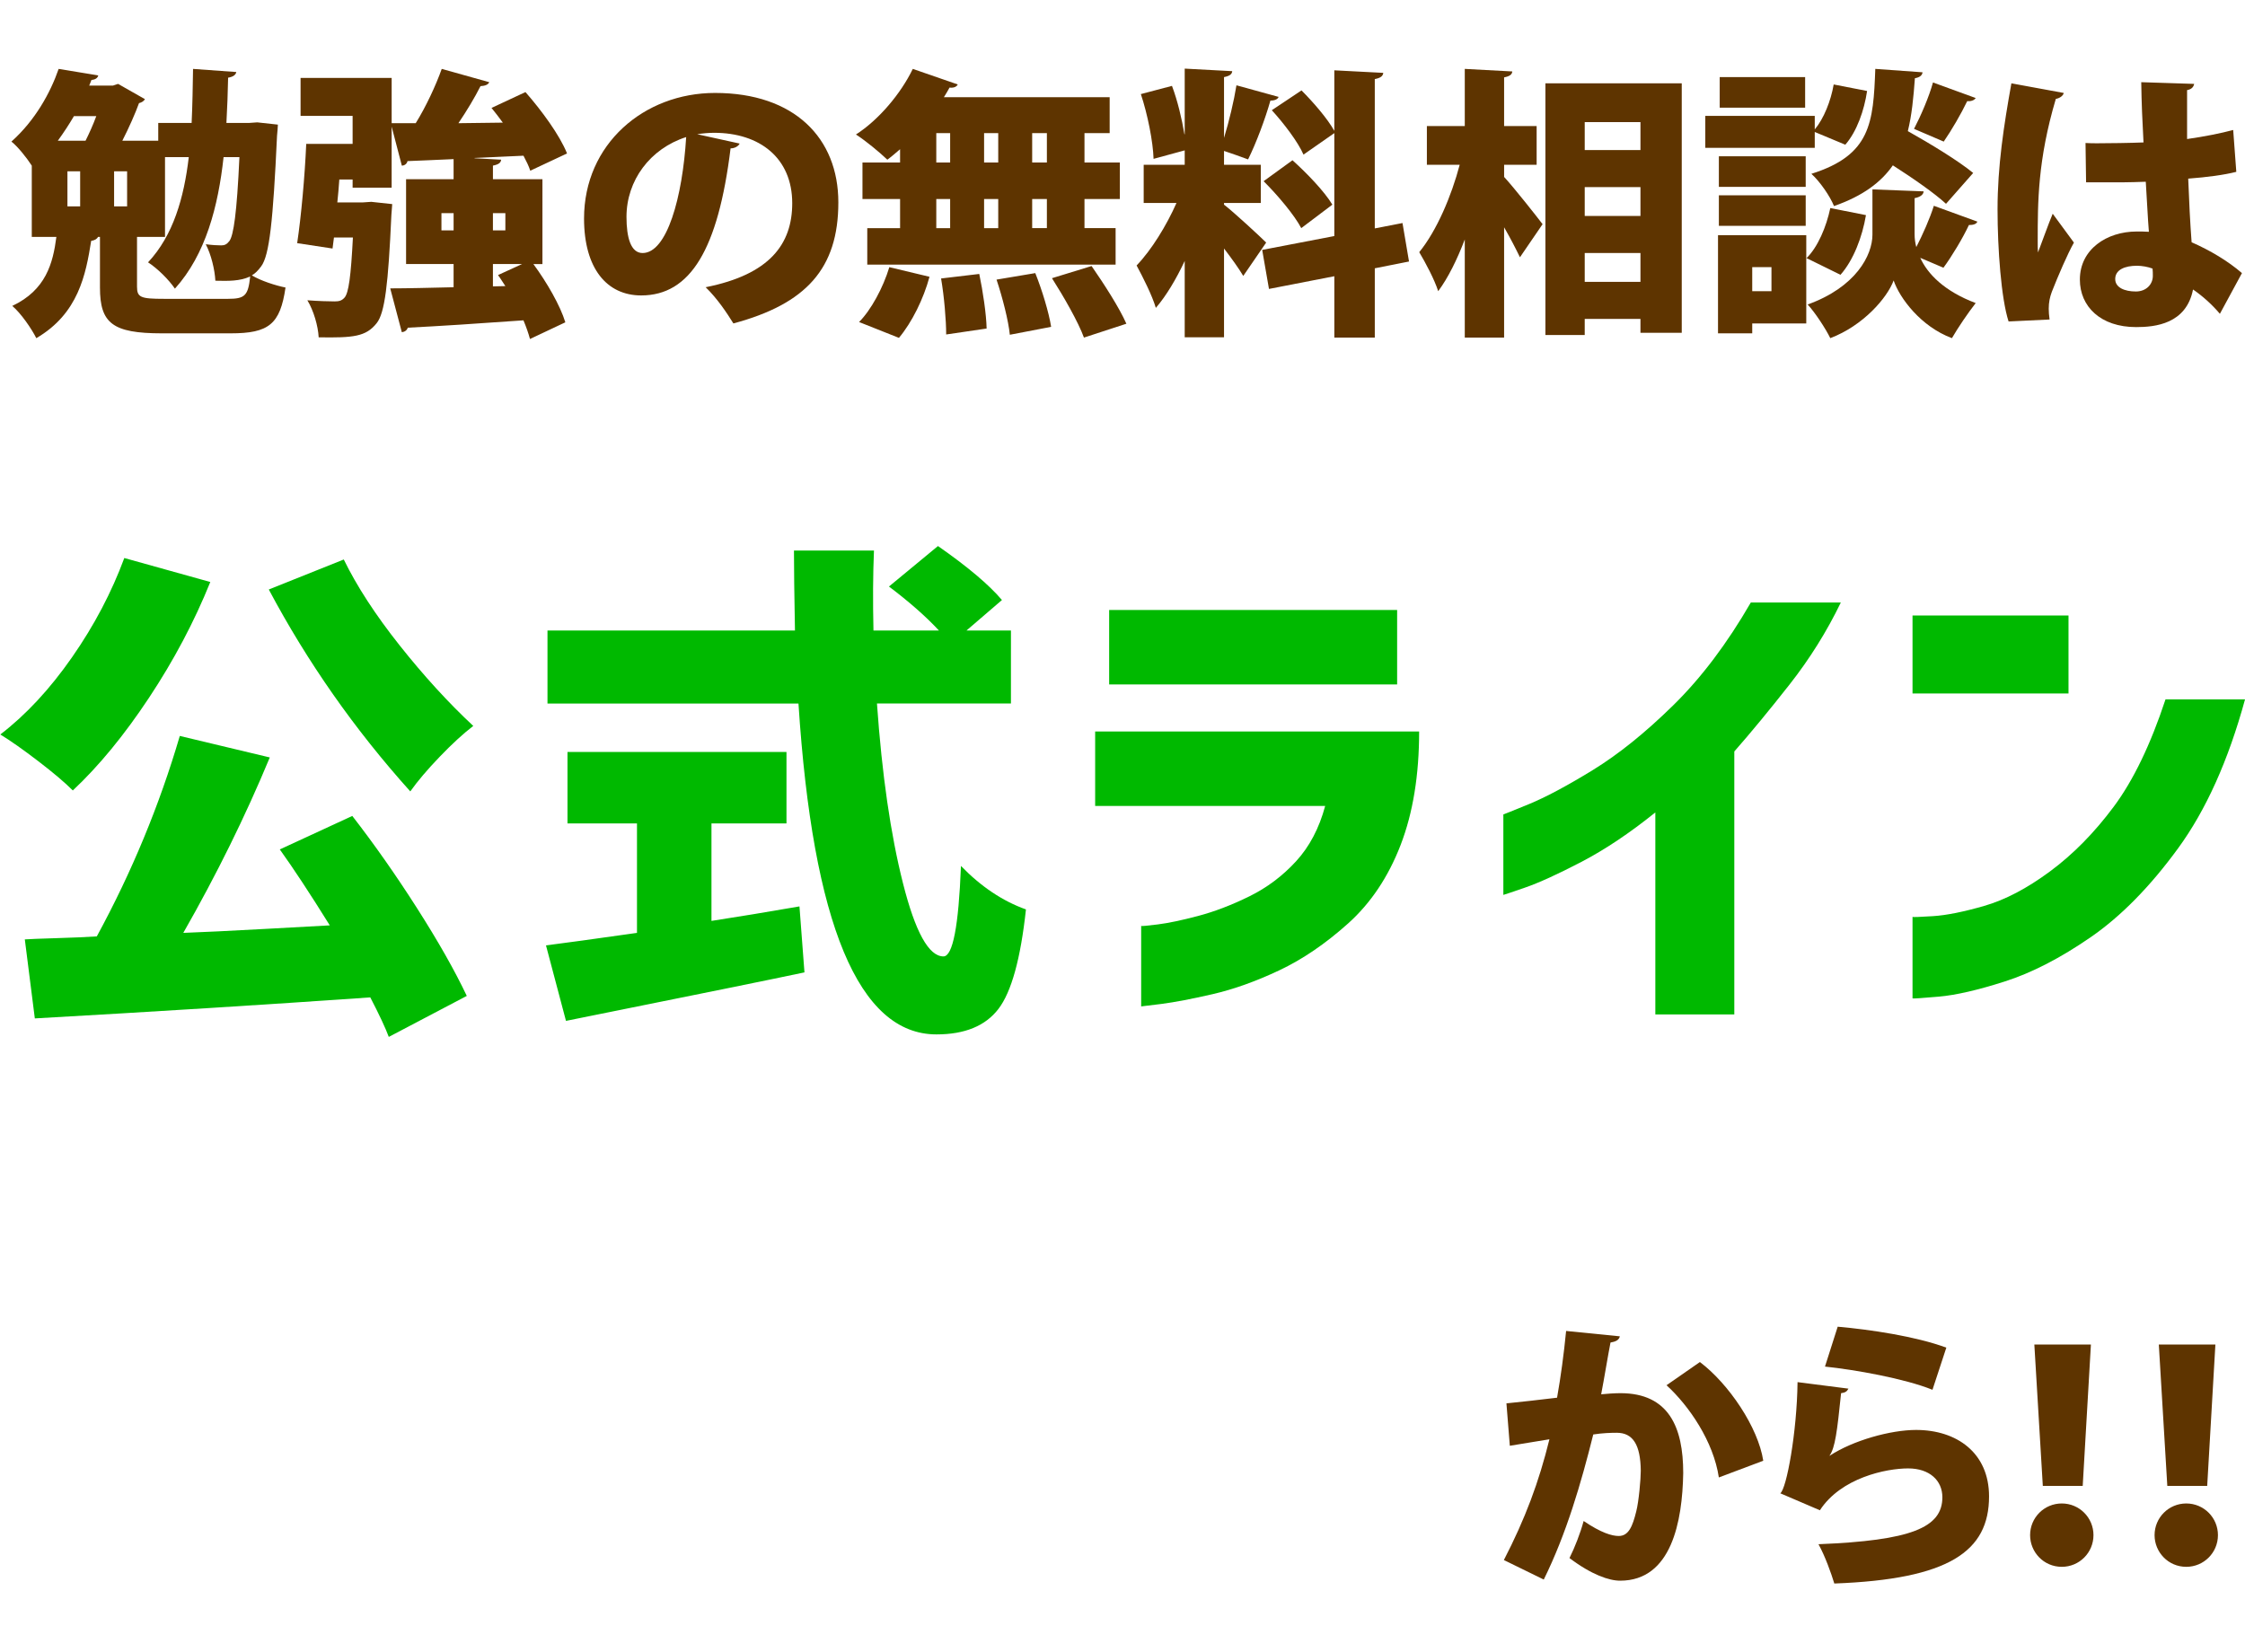 <?xml version="1.0" encoding="utf-8"?>
<!-- Generator: Adobe Illustrator 15.0.0, SVG Export Plug-In . SVG Version: 6.00 Build 0)  -->
<!DOCTYPE svg PUBLIC "-//W3C//DTD SVG 1.1//EN" "http://www.w3.org/Graphics/SVG/1.1/DTD/svg11.dtd">
<svg version="1.1" xmlns="http://www.w3.org/2000/svg" xmlns:xlink="http://www.w3.org/1999/xlink" x="0px" y="0px"
	 width="166.635px" height="122.654px" viewBox="0 0 166.635 122.654" enable-background="new 0 0 166.635 122.654"
	 xml:space="preserve">
<g id="レイヤー_1" display="none">
	<g display="inline">
		<path fill="#5E3400" d="M1.016,8.531v-3.58h4.596V2.412h3.529v2.539h2.666c-0.305-0.643-0.745-1.456-1.32-2.438h3.936
			c1.219,2.505,2.073,4.414,2.564,5.726c0.49,1.313,0.736,1.977,0.736,1.993H13.99c-0.288-0.846-0.533-1.544-0.736-2.095
			s-0.567-1.316-1.092-2.299V8.53H9.141v1.955c0.22-0.051,0.406-0.084,0.559-0.103c0.762-0.017,1.574,0.056,2.438,0.217
			c0.863,0.161,1.676,0.466,2.438,0.914c0.762,0.448,1.383,1.104,1.865,1.968s0.732,1.989,0.75,3.377
			c-0.018,1.388-0.263,2.514-0.736,3.377c-0.475,0.863-1.08,1.528-1.816,1.993c-0.736,0.465-1.502,0.783-2.297,0.952
			c-0.796,0.169-1.523,0.254-2.184,0.254v-3.886c0.829,0,1.502-0.089,2.018-0.267c0.517-0.178,0.872-0.465,1.066-0.863
			c0.195-0.396,0.293-0.918,0.293-1.562c0-0.931-0.339-1.643-1.016-2.133c-0.678-0.491-1.701-0.711-3.072-0.66
			c-0.051,0-0.102,0-0.152,0c-0.05,0-0.102,0.009-0.152,0.024v4.291c-0.051,1.389-0.326,2.412-0.826,3.072
			c-0.499,0.66-1.032,1.083-1.6,1.271c-0.566,0.186-1.087,0.262-1.561,0.229c-0.711,0-1.422-0.212-2.133-0.635
			S1.71,21.284,1.22,20.488c-0.491-0.795-0.762-1.752-0.813-2.869c-0.034-1.032,0.173-1.983,0.621-2.855
			c0.449-0.872,1.066-1.634,1.854-2.285c0.787-0.651,1.697-1.155,2.73-1.512V8.531H1.016z M5.611,18.738v-3.91
			c-0.593,0.305-1.041,0.687-1.346,1.144c-0.305,0.457-0.466,0.989-0.482,1.6c-0.018,0.39,0.063,0.703,0.24,0.939
			c0.178,0.236,0.381,0.41,0.609,0.521c0.229,0.11,0.437,0.157,0.623,0.14c0.017,0.018,0.076,0.01,0.178-0.024
			C5.535,19.111,5.594,18.976,5.611,18.738z"/>
		<path fill="#5E3400" d="M34.002,10.969H27.4v13.686h-3.732V0.889h10.334V10.969z M30.473,3.732H27.4v0.938h3.072L30.473,3.732
			L30.473,3.732z M27.4,8.125h3.072V7.16H27.4V8.125z M46.037,0.889v19.397c0,1.017-0.114,1.808-0.343,2.374
			c-0.229,0.567-0.639,1.003-1.231,1.309c-0.559,0.287-1.235,0.474-2.031,0.559s-1.913,0.127-3.352,0.127
			c-0.136-1.151-0.533-2.378-1.193-3.682h-4.875v1.422h-3.479v-9.953h10.334v8.455h1.676c0.457,0,0.686-0.22,0.686-0.66v-9.242
			H35.45V0.889H46.037z M36.313,17.9v-2.387h-3.301V17.9H36.313z M42.229,3.707H39.03v0.965h3.199V3.707z M39.029,8.177h3.199V7.16
			h-3.199V8.177z"/>
		<path fill="#5E3400" d="M52.49,3.275h3.809c0,0.034-0.017,0.411-0.051,1.13c-0.034,0.72-0.067,1.638-0.102,2.755
			s-0.063,2.29-0.089,3.518c-0.025,1.228-0.047,2.356-0.063,3.39c0,1.337,0.063,2.421,0.19,3.25c0.127,0.83,0.402,1.27,0.825,1.32
			c0.474-0.018,1.012-0.199,1.612-0.547c0.601-0.347,1.13-0.693,1.587-1.041c0.457-0.347,0.702-0.528,0.736-0.546v4.216
			c-0.017,0-0.199,0.147-0.546,0.443s-0.838,0.602-1.473,0.914c-0.635,0.313-1.384,0.521-2.247,0.622
			c-1.473,0.118-2.568-0.47-3.288-1.765c-0.72-1.295-1.079-3.271-1.079-5.93c0-1.083,0.004-2.289,0.013-3.617
			c0.009-1.329,0.025-2.606,0.051-3.834c0.025-1.228,0.051-2.238,0.076-3.034C52.478,3.724,52.49,3.31,52.49,3.275z M62.723,3.275
			h3.936c0.017,0,0.194,0.682,0.533,2.044c0.339,1.363,0.664,3.445,0.978,6.246c0.313,2.802,0.444,6.359,0.394,10.677H64.83
			c0-0.034,0.004-0.486,0.013-1.358c0.009-0.871-0.009-2.019-0.051-3.439s-0.14-2.979-0.292-4.672s-0.368-3.364-0.647-5.016
			C63.574,6.106,63.196,4.613,62.723,3.275z"/>
		<path fill="#5E3400" d="M84.104,0h3.961c1.422,2.031,3.09,3.806,5.002,5.319c1.914,1.515,3.92,2.67,6.019,3.466
			c-0.829,0.847-1.659,1.98-2.487,3.402c-1.271-0.677-2.506-1.438-3.707-2.285v1.701h-13V9.775c-1.083,0.779-2.37,1.574-3.859,2.387
			c-0.593-1.1-1.38-2.124-2.361-3.072c2.133-1.016,4.16-2.378,6.081-4.088C81.672,3.292,83.124,1.625,84.104,0z M77.986,24.705
			V13.813h16.96v10.893h-3.909v-0.914h-9.318v0.914L77.986,24.705L77.986,24.705z M91.037,17.113h-9.318v3.377h9.318V17.113z
			 M81.795,8.303h8.988c-1.913-1.54-3.429-3.081-4.546-4.621C85.104,5.273,83.623,6.813,81.795,8.303z"/>
		<path fill="#5E3400" d="M106.858,23.613v-6.881c-0.711,0.948-1.361,1.814-1.955,2.603c-0.592,0.788-1.063,1.409-1.408,1.866
			s-0.521,0.694-0.521,0.711v-5.865c0.034-0.033,0.416-0.494,1.144-1.384c0.728-0.889,1.642-1.976,2.741-3.263V10.13h-3.885V6.246
			h3.885V2.133h3.759v6.322c0.508-0.643,1.116-1.172,1.827-1.587c0.712-0.415,1.447-0.673,2.209-0.773
			c1.236-0.084,2.277,0.131,3.123,0.646c0.848,0.517,1.486,1.219,1.918,2.107c0.432,0.888,0.728,1.837,0.889,2.844
			s0.241,1.951,0.241,2.831c-0.017,1.558-0.33,2.971-0.939,4.24c-0.608,1.269-1.545,2.284-2.806,3.047
			c-1.262,0.762-2.771,1.143-4.532,1.143v-4.012c1.065,0.051,1.942-0.131,2.628-0.546s1.159-0.969,1.422-1.663
			c0.264-0.694,0.395-1.464,0.395-2.312c0-0.896-0.08-1.691-0.241-2.387c-0.161-0.694-0.429-1.206-0.8-1.536
			c-0.372-0.33-0.965-0.419-1.777-0.267c-0.49,0.151-1.083,0.491-1.777,1.016c-0.693,0.525-1.285,1.219-1.776,2.082v10.283
			L106.858,23.613L106.858,23.613z"/>
		<path fill="#5E3400" d="M128.242,10.41h-2.234V6.525h2.285c0.017-1.337,0.042-2.547,0.076-3.631h3.707
			c-0.034,1.083-0.067,2.294-0.103,3.631h5.435c-0.034-1.32-0.067-2.53-0.103-3.631h3.707c0.034,1.05,0.061,2.26,0.076,3.631h2.209
			v3.885h-2.158c0,0.152,0,0.296,0,0.432c0,0.203,0,0.444,0,0.725s0,0.529,0,0.749c-0.051,1.456-0.283,2.603-0.697,3.439
			c-0.416,0.837-0.948,1.396-1.601,1.677c-0.651,0.279-1.604,0.377-2.856,0.292c-0.728-0.018-1.582-0.187-2.563-0.509v-3.25
			c0.626,0.137,1.144,0.229,1.55,0.279c0.405,0.05,0.735,0.076,0.989,0.076c0.306,0.017,0.571-0.013,0.8-0.089
			c0.229-0.076,0.406-0.271,0.533-0.584c0.127-0.313,0.199-0.809,0.216-1.485v-1.244c0-0.169,0-0.338,0-0.508h-5.586
			c-0.017,0.103-0.024,0.453-0.024,1.054c0,0.602-0.01,1.291-0.025,2.069c-0.018,0.779-0.009,1.507,0.025,2.184
			c0.033,0.881,0.174,1.579,0.418,2.096c0.246,0.517,0.613,0.906,1.104,1.168c0.491,0.263,1.21,0.411,2.158,0.443
			c1.083,0.068,2.095,0.068,3.034,0c0.939-0.066,2.002-0.193,3.187-0.381v3.937c-1.101,0.118-2.116,0.189-3.047,0.216
			s-1.989,0.013-3.174-0.038c-1.22-0.051-2.383-0.254-3.491-0.609c-1.107-0.354-1.997-1.062-2.666-2.119
			c-0.669-1.059-1.045-2.501-1.13-4.329c-0.051-0.711-0.067-1.494-0.051-2.35C128.259,12.895,128.259,11.781,128.242,10.41z"/>
		<path fill="#5E3400" d="M149.625,2.895h3.504c-0.151,1.185-0.278,2.256-0.381,3.212c-0.103,0.957-0.19,1.989-0.267,3.098
			c-0.076,1.109-0.114,2.188-0.114,3.237c0,1.236,0.047,2.463,0.14,3.682c0.094,1.22,0.203,2.336,0.33,3.353
			c0.127,1.016,0.283,2.149,0.471,3.401h-3.605c-0.288-2.064-0.495-3.876-0.622-5.434c-0.127-1.557-0.19-3.182-0.19-4.875
			c0-1.574,0.061-3.093,0.178-4.558S149.371,4.841,149.625,2.895z M153.94,5.967h5.332V2.641l3.453,0.024v3.301h2.793v3.91h-2.793
			v4.088c0.729,0.255,1.711,0.687,2.945,1.296v3.909c-0.626-0.423-1.154-0.766-1.587-1.027c-0.433-0.263-0.885-0.479-1.358-0.647
			v1.574c0,1.202-0.203,2.107-0.608,2.717c-0.406,0.61-0.938,1.024-1.601,1.244c-0.66,0.22-1.304,0.33-1.93,0.33
			c-0.813,0.034-1.591-0.089-2.336-0.368s-1.357-0.771-1.841-1.473s-0.724-1.681-0.724-2.934c0.017-1.658,0.494-2.948,1.435-3.872
			c0.938-0.922,2.323-1.323,4.151-1.206V9.877h-5.332V5.967L153.94,5.967z M158.588,19.881c0.254-0.017,0.433-0.123,0.533-0.316
			c0.103-0.194,0.151-0.47,0.151-0.825v-1.955c-0.795-0.135-1.404-0.042-1.828,0.279c-0.422,0.322-0.659,0.771-0.711,1.346
			c-0.033,0.56,0.119,0.957,0.457,1.193C157.53,19.839,157.995,19.932,158.588,19.881z"/>
	</g>
	<g display="inline">
		<path fill="#00B900" d="M9.227,41.427l6.383,1.78c-1.188,2.944-2.704,5.809-4.547,8.591c-1.843,2.783-3.729,5.078-5.658,6.885
			c-0.594-0.595-1.447-1.317-2.561-2.171c-1.114-0.854-2.055-1.516-2.82-1.985c1.904-1.459,3.679-3.371,5.324-5.733
			S8.285,43.974,9.227,41.427z M20.768,63.061l5.381-2.486c1.633,2.104,3.233,4.385,4.805,6.847
			c1.571,2.462,2.803,4.634,3.693,6.514l-5.789,3.043c-0.248-0.668-0.705-1.646-1.373-2.933c-7.793,0.544-16.094,1.063-24.9,1.56
			L1.842,69.74c0.32-0.024,1.106-0.056,2.355-0.093c1.249-0.037,2.246-0.08,2.988-0.13c2.598-4.774,4.65-9.735,6.16-14.881
			l6.68,1.596c-1.807,4.354-3.947,8.696-6.42,13.024c1.359-0.049,3.4-0.147,6.123-0.297c2.721-0.147,4.305-0.234,4.75-0.26
			C23.018,66.351,21.781,64.471,20.768,63.061z M19.951,43.764l5.566-2.228c0.965,1.979,2.343,4.102,4.137,6.364
			c1.794,2.263,3.619,4.262,5.475,5.993c-0.742,0.568-1.572,1.33-2.486,2.282c-0.916,0.952-1.646,1.813-2.189,2.578
			C26.32,54.154,22.82,49.157,19.951,43.764z"/>
		<path fill="#00B900" d="M52.809,61.131v7.236c1.93-0.297,4.106-0.655,6.531-1.076l0.371,4.898
			c-2.078,0.445-7.979,1.645-17.701,3.6l-1.484-5.604c1.36-0.173,3.611-0.482,6.754-0.929V61.13h-5.158v-5.307h16.254v5.307
			L52.809,61.131L52.809,61.131z M75.037,52.225h-9.945c0.371,5.27,1.014,9.717,1.93,13.341c0.915,3.625,1.917,5.437,3.006,5.437
			c0.692,0,1.125-2.238,1.299-6.717c1.484,1.534,3.092,2.61,4.824,3.229c-0.396,3.662-1.076,6.123-2.041,7.385
			c-0.965,1.262-2.499,1.893-4.602,1.893c-5.765,0-9.179-8.188-10.242-24.565H40.637v-5.418h18.369
			c-0.05-2.622-0.074-4.603-0.074-5.938h5.938c-0.074,1.757-0.087,3.736-0.037,5.938h4.861c-0.965-1.039-2.202-2.127-3.711-3.267
			l3.637-3.006c2.201,1.534,3.785,2.87,4.75,4.008l-2.635,2.265h3.303L75.037,52.225L75.037,52.225z"/>
		<path fill="#00B900" d="M81.288,59.832v-5.528h24.047c0,3.24-0.458,6.049-1.373,8.424c-0.916,2.375-2.215,4.316-3.896,5.826
			c-1.683,1.509-3.39,2.672-5.121,3.487c-1.731,0.816-3.377,1.404-4.936,1.764c-1.559,0.357-2.82,0.6-3.785,0.724
			c-0.965,0.123-1.473,0.186-1.521,0.186v-5.975c0.024,0.025,0.433-0.012,1.226-0.111c0.79-0.099,1.793-0.309,3.006-0.631
			c1.211-0.32,2.474-0.804,3.784-1.447c1.312-0.643,2.468-1.509,3.47-2.598c1.002-1.088,1.727-2.461,2.172-4.119L81.288,59.832
			L81.288,59.832z M82.327,50.814v-5.529h21.375v5.529H82.327z"/>
		<path fill="#00B900" d="M136.635,44.729c-1.038,2.151-2.308,4.181-3.804,6.086c-1.497,1.905-2.864,3.563-4.102,4.973v19.521
			h-5.862V60.314c-1.905,1.534-3.736,2.759-5.492,3.674c-1.757,0.916-3.153,1.553-4.192,1.911s-1.572,0.538-1.597,0.538v-5.976
			c0.024,0,0.655-0.253,1.894-0.761c1.235-0.507,2.813-1.348,4.73-2.522c1.917-1.176,3.915-2.783,5.993-4.824
			s3.995-4.583,5.752-7.626L136.635,44.729L136.635,44.729z"/>
		<path fill="#00B900" d="M141.957,51.482v-5.789h11.578v5.789H141.957z M166.635,51.928c-1.237,4.526-2.895,8.214-4.973,11.059
			s-4.237,5.041-6.476,6.587c-2.24,1.546-4.36,2.641-6.365,3.284c-2.004,0.643-3.643,1.021-4.916,1.132
			c-1.274,0.111-1.924,0.154-1.948,0.13v-6.05c0.024,0.025,0.53,0.006,1.521-0.056c0.989-0.063,2.258-0.315,3.805-0.762
			c1.546-0.444,3.173-1.299,4.88-2.561s3.284-2.863,4.731-4.806c1.446-1.942,2.728-4.596,3.84-7.96h5.901V51.928z"/>
	</g>
	<g display="inline">
		<path fill="#5E3400" d="M0.432,104.881c1.117-0.102,2.107-0.186,2.971-0.254c0.017-1.202,0.025-2.547,0.025-4.037h3.885
			c0.017,1.474,0,2.76-0.051,3.859c0.169,0,0.359,0,0.57,0c0.212,0,0.457,0,0.736,0c0.279,0,0.487,0,0.623,0
			c1.27,0,2.246,0.415,2.932,1.244c0.686,0.83,1.097,2.133,1.232,3.91c0.118,1.287,0.164,2.606,0.139,3.961
			c-0.025,1.354-0.164,2.61-0.418,3.771c-0.254,1.16-0.682,2.096-1.283,2.807s-1.426,1.083-2.475,1.116
			c-0.897-0.017-1.613-0.079-2.146-0.189c-0.533-0.11-0.799-0.174-0.799-0.19v-4.063c1.016,0.322,1.794,0.474,2.336,0.457
			c0.439-0.051,0.74-0.47,0.9-1.257c0.161-0.787,0.242-1.739,0.242-2.856s-0.034-2.217-0.102-3.301c0-0.644-0.119-1.054-0.355-1.231
			c-0.237-0.178-0.66-0.282-1.27-0.316c-0.203,0-0.377,0.009-0.521,0.024c-0.144,0.018-0.334,0.025-0.57,0.025
			c-0.221,2.336-0.576,4.52-1.066,6.551c-0.491,2.031-1.117,4.08-1.879,6.146H0c0.965-2.149,1.684-4.155,2.158-6.019
			c0.474-1.861,0.829-4.003,1.066-6.424c-0.83,0.068-1.494,0.131-1.994,0.19c-0.499,0.06-0.766,0.089-0.799,0.089L0.432,104.881
			L0.432,104.881z M12.619,102.927V99.27h1.752v3.656H12.619z M12.898,103.789h3.809c0.762,1.896,1.388,4.503,1.879,7.82h-3.732
			C14.515,108.495,13.863,105.888,12.898,103.789z M15.361,102.927V99.27h1.752v3.656H15.361z"/>
		<path fill="#5E3400" d="M23.94,106.531v-3.58h4.596v-2.539h3.529v2.539h2.666c-0.305-0.643-0.745-1.456-1.32-2.438h3.936
			c1.219,2.505,2.073,4.414,2.564,5.726c0.491,1.312,0.736,1.977,0.736,1.993h-3.732c-0.288-0.846-0.533-1.544-0.736-2.095
			c-0.203-0.551-0.567-1.316-1.092-2.299v2.691h-3.021v1.955c0.22-0.051,0.406-0.084,0.559-0.103
			c0.762-0.017,1.574,0.056,2.438,0.217c0.863,0.161,1.676,0.466,2.438,0.914c0.762,0.448,1.384,1.104,1.866,1.968
			c0.482,0.864,0.732,1.989,0.749,3.377c-0.017,1.388-0.263,2.514-0.736,3.377c-0.473,0.863-1.079,1.528-1.815,1.993
			s-1.502,0.783-2.298,0.952s-1.523,0.254-2.184,0.254v-3.886c0.829,0,1.502-0.089,2.019-0.267s0.872-0.465,1.066-0.863
			c0.194-0.396,0.292-0.918,0.292-1.562c0-0.931-0.339-1.643-1.016-2.133c-0.677-0.491-1.701-0.711-3.072-0.66
			c-0.051,0-0.102,0-0.152,0c-0.05,0-0.102,0.009-0.152,0.024v4.291c-0.051,1.389-0.326,2.412-0.825,3.072s-1.032,1.083-1.6,1.271
			c-0.567,0.186-1.088,0.262-1.562,0.229c-0.711,0-1.422-0.212-2.133-0.635c-0.711-0.423-1.312-1.032-1.803-1.828
			c-0.491-0.795-0.762-1.752-0.813-2.869c-0.034-1.032,0.174-1.983,0.622-2.855c0.448-0.872,1.066-1.634,1.854-2.285
			c0.787-0.651,1.697-1.155,2.729-1.512v-2.438H23.94V106.531z M28.536,116.738v-3.91c-0.593,0.305-1.041,0.687-1.346,1.144
			s-0.466,0.989-0.482,1.6c-0.017,0.39,0.063,0.703,0.241,0.939c0.178,0.236,0.381,0.41,0.609,0.521
			c0.229,0.11,0.436,0.157,0.622,0.14c0.017,0.018,0.076,0.01,0.178-0.024C28.46,117.111,28.52,116.976,28.536,116.738z"/>
		<path fill="#5E3400" d="M50.979,103.688l3.301,1.396c-0.829,1.337-1.608,2.446-2.336,3.326v14.244h-3.656v-10.207
			c-0.711,0.694-1.362,1.253-1.955,1.676c-0.136-0.439-0.39-1.092-0.762-1.955c-0.372-0.862-0.694-1.522-0.965-1.979
			c1.185-0.813,2.361-1.803,3.529-2.972C49.303,106.049,50.252,104.873,50.979,103.688z M50.167,98l3.605,1.447
			c-0.931,1.253-2.04,2.488-3.326,3.707c-1.286,1.219-2.556,2.226-3.809,3.021c-0.491-1.116-1.108-2.191-1.854-3.225
			c1.016-0.609,2.031-1.379,3.047-2.311C48.847,99.71,49.625,98.83,50.167,98z M69.312,112.879v3.175h-3.377v2.995
			c0,0.863-0.098,1.527-0.292,1.993s-0.563,0.816-1.104,1.055c-0.762,0.354-2.133,0.532-4.113,0.532
			c-0.152-0.914-0.508-1.972-1.066-3.174l-2.006,1.422c-0.559-0.965-1.523-2.148-2.895-3.555l1.904-1.27h-3.326v-3.175h9.064v-1.041
			h-8.354v-3.071h14.98v3.071h-2.793v1.041L69.312,112.879L69.312,112.879z M68.118,98.686v9.317H54.89v-9.317H68.118z
			 M62.101,118.947v-2.895h-4.494c1.219,1.201,2.073,2.149,2.564,2.844l-0.584,0.406c0.542,0.017,1.228,0.024,2.057,0.024
			C61.948,119.312,62.101,119.185,62.101,118.947z M64.284,102.113V101.3H58.52v0.813H64.284z M64.284,105.389v-0.838H58.52v0.838
			H64.284z"/>
		<path fill="#5E3400" d="M90.638,101.453v3.885c-1.676,0.169-3.127,0.614-4.354,1.333c-1.229,0.721-2.251,1.55-3.072,2.488
			c-0.821,0.939-1.35,1.841-1.587,2.704c-0.305,1.151-0.279,2.069,0.076,2.755c0.355,0.687,0.851,1.186,1.485,1.498
			c0.635,0.313,1.223,0.487,1.765,0.521c0.677,0.033,1.329,0.033,1.955,0c0.626-0.034,1.181-0.08,1.663-0.141
			c0.481-0.059,0.731-0.089,0.748-0.089v4.063c-0.93,0.117-1.752,0.182-2.463,0.189s-1.446-0.013-2.209-0.063
			c-0.711-0.034-1.54-0.199-2.487-0.495c-0.948-0.296-1.807-0.757-2.577-1.384c-0.771-0.626-1.362-1.465-1.777-2.515
			c-0.415-1.049-0.529-2.344-0.343-3.885c0.187-1.083,0.512-2.057,0.978-2.92s0.974-1.595,1.523-2.196
			c0.55-0.601,1.02-1.062,1.409-1.384c0.39-0.321,0.601-0.482,0.635-0.482h-8.023v-3.885H90.638z M86.118,110.645v-3.656h1.752
			v3.656H86.118z M88.86,110.645v-3.656h1.752v3.656H88.86z"/>
		<path fill="#5E3400" d="M118.642,114.555h-6.17c-0.305,1.235-0.762,2.294-1.371,3.174c2.387,0.677,5.393,1.083,9.015,1.219
			c-0.897,0.931-1.659,2.107-2.285,3.529c-3.724-0.288-6.854-0.965-9.396-2.031c-1.219,0.863-2.783,1.6-4.697,2.209
			c-0.236-0.44-0.592-0.974-1.065-1.6s-0.905-1.125-1.295-1.498c1.354-0.237,2.563-0.593,3.631-1.066
			c-1.05-0.795-1.964-1.676-2.741-2.641l3.301-1.117c0.593,0.644,1.32,1.193,2.184,1.649c0.475-0.626,0.787-1.234,0.939-1.827
			h-5.383v-10.867h5.813v-1.193h-5.968v-2.209c-0.728,1.794-1.379,3.25-1.954,4.367v17.977h-3.58v-12.264
			c-0.39,0.491-0.702,0.863-0.938,1.117c-0.17-0.491-0.471-1.164-0.902-2.02c-0.432-0.854-0.799-1.511-1.104-1.968
			c1.066-1.15,2.078-2.563,3.034-4.24c0.956-1.676,1.724-3.401,2.298-5.18l3.58,1.092l-0.025,0.052h15.539v3.274h-6.246v1.193h5.789
			v10.868H118.642z M106.81,106.379v1.474h2.312v-1.474H106.81z M106.81,111.838h2.312v-0.786v-0.687h-2.312V111.838z
			 M114.96,111.838v-1.473h-2.107v0.736c0,0.321-0.009,0.566-0.024,0.735L114.96,111.838L114.96,111.838z M114.96,106.379h-2.107
			v1.474h2.107V106.379z"/>
		<path fill="#5E3400" d="M131.767,109.121v1.168c0.391,0.288,0.885,0.669,1.485,1.144c0.601,0.474,1.202,0.961,1.804,1.46
			c0.6,0.5,0.942,0.782,1.027,0.851l-2.133,3.275c-0.711-0.897-1.438-1.752-2.184-2.564v8.176h-3.707v-8.2
			c-1.135,2.218-2.27,3.936-3.402,5.153c-0.254-0.795-0.889-2.04-1.904-3.731c1.762-1.709,3.284-3.952,4.57-6.729h-3.961v-3.479
			h4.697v-2.539c-1.438,0.271-2.76,0.491-3.961,0.66c-0.152-0.847-0.518-1.828-1.093-2.945c4.401-0.711,7.837-1.633,10.31-2.768
			l2.666,2.868c-1.271,0.509-2.676,0.957-4.215,1.347v3.377h4.139v3.479L131.767,109.121L131.767,109.121z M140.552,101.148V115.9
			h-3.682v-14.752H140.552z M142.913,98.457h3.732v19.703c0,1.066-0.115,1.879-0.344,2.438c-0.229,0.559-0.639,0.999-1.23,1.319
			c-0.948,0.475-2.776,0.711-5.484,0.711c-0.188-1.304-0.618-2.605-1.295-3.909c1.102,0.051,2.402,0.075,3.91,0.075
			c0.474,0,0.711-0.22,0.711-0.659V98.457z"/>
		<path fill="#5E3400" d="M160.761,101.199h5.281l-0.635,13h-4.012L160.761,101.199z M161.142,120.191v-3.91h4.521v3.91H161.142z"/>
	</g>
</g>
<g id="レイヤー_1のコピー">
	<g display="none">
		<path display="inline" fill="#5E3400" d="M1.016,8.531v-3.58h4.596V2.412h3.529v2.539h2.666c-0.305-0.643-0.745-1.456-1.32-2.438
			h3.936c1.219,2.505,2.073,4.414,2.564,5.726c0.49,1.313,0.736,1.977,0.736,1.993H13.99c-0.288-0.846-0.533-1.544-0.736-2.095
			s-0.567-1.316-1.092-2.299V8.53H9.141v1.955c0.22-0.051,0.406-0.084,0.559-0.103c0.762-0.017,1.574,0.056,2.438,0.217
			c0.863,0.161,1.676,0.466,2.438,0.914c0.762,0.448,1.383,1.104,1.865,1.968s0.732,1.989,0.75,3.377
			c-0.018,1.388-0.263,2.514-0.736,3.377c-0.475,0.863-1.08,1.528-1.816,1.993c-0.736,0.465-1.502,0.783-2.297,0.952
			c-0.796,0.169-1.523,0.254-2.184,0.254v-3.886c0.829,0,1.502-0.089,2.018-0.267c0.517-0.178,0.872-0.465,1.066-0.863
			c0.195-0.396,0.293-0.918,0.293-1.562c0-0.931-0.339-1.643-1.016-2.133c-0.678-0.491-1.701-0.711-3.072-0.66
			c-0.051,0-0.102,0-0.152,0c-0.05,0-0.102,0.009-0.152,0.024v4.291c-0.051,1.389-0.326,2.412-0.826,3.072
			c-0.499,0.66-1.032,1.083-1.6,1.271c-0.566,0.186-1.087,0.262-1.561,0.229c-0.711,0-1.422-0.212-2.133-0.635
			S1.71,21.284,1.22,20.488c-0.491-0.795-0.762-1.752-0.813-2.869c-0.034-1.032,0.173-1.983,0.621-2.855
			c0.449-0.872,1.066-1.634,1.854-2.285c0.787-0.651,1.697-1.155,2.73-1.512V8.531H1.016z M5.611,18.738v-3.91
			c-0.593,0.305-1.041,0.687-1.346,1.144c-0.305,0.457-0.466,0.989-0.482,1.6c-0.018,0.39,0.063,0.703,0.24,0.939
			c0.178,0.236,0.381,0.41,0.609,0.521c0.229,0.11,0.437,0.157,0.623,0.14c0.017,0.018,0.076,0.01,0.178-0.024
			C5.535,19.111,5.594,18.976,5.611,18.738z"/>
		<path display="inline" fill="#5E3400" d="M34.002,10.969H27.4v13.686h-3.732V0.889h10.334V10.969z M30.473,3.732H27.4v0.938h3.072
			L30.473,3.732L30.473,3.732z M27.4,8.125h3.072V7.16H27.4V8.125z M46.037,0.889v19.397c0,1.017-0.114,1.808-0.343,2.374
			c-0.229,0.567-0.639,1.003-1.231,1.309c-0.559,0.287-1.235,0.474-2.031,0.559s-1.913,0.127-3.352,0.127
			c-0.136-1.151-0.533-2.378-1.193-3.682h-4.875v1.422h-3.479v-9.953h10.334v8.455h1.676c0.457,0,0.686-0.22,0.686-0.66v-9.242
			H35.45V0.889H46.037z M36.313,17.9v-2.387h-3.301V17.9H36.313z M42.229,3.707H39.03v0.965h3.199V3.707z M39.029,8.177h3.199V7.16
			h-3.199V8.177z"/>
		<path display="inline" fill="#5E3400" d="M52.49,3.275h3.809c0,0.034-0.017,0.411-0.051,1.13c-0.034,0.72-0.067,1.638-0.102,2.755
			s-0.063,2.29-0.089,3.518c-0.025,1.228-0.047,2.356-0.063,3.39c0,1.337,0.063,2.421,0.19,3.25c0.127,0.83,0.402,1.27,0.825,1.32
			c0.474-0.018,1.012-0.199,1.612-0.547c0.601-0.347,1.13-0.693,1.587-1.041c0.457-0.347,0.702-0.528,0.736-0.546v4.216
			c-0.017,0-0.199,0.147-0.546,0.443s-0.838,0.602-1.473,0.914c-0.635,0.313-1.384,0.521-2.247,0.622
			c-1.473,0.118-2.568-0.47-3.288-1.765c-0.72-1.295-1.079-3.271-1.079-5.93c0-1.083,0.004-2.289,0.013-3.617
			c0.009-1.329,0.025-2.606,0.051-3.834c0.025-1.228,0.051-2.238,0.076-3.034C52.478,3.724,52.49,3.31,52.49,3.275z M62.723,3.275
			h3.936c0.017,0,0.194,0.682,0.533,2.044c0.339,1.363,0.664,3.445,0.978,6.246c0.313,2.802,0.444,6.359,0.394,10.677H64.83
			c0-0.034,0.004-0.486,0.013-1.358c0.009-0.871-0.009-2.019-0.051-3.439s-0.14-2.979-0.292-4.672s-0.368-3.364-0.647-5.016
			C63.574,6.106,63.196,4.613,62.723,3.275z"/>
		<path display="inline" fill="#5E3400" d="M84.104,0h3.961c1.422,2.031,3.09,3.806,5.002,5.319c1.914,1.515,3.92,2.67,6.019,3.466
			c-0.829,0.847-1.659,1.98-2.487,3.402c-1.271-0.677-2.506-1.438-3.707-2.285v1.701h-13V9.775c-1.083,0.779-2.37,1.574-3.859,2.387
			c-0.593-1.1-1.38-2.124-2.361-3.072c2.133-1.016,4.16-2.378,6.081-4.088C81.672,3.292,83.124,1.625,84.104,0z M77.986,24.705
			V13.813h16.96v10.893h-3.909v-0.914h-9.318v0.914L77.986,24.705L77.986,24.705z M91.037,17.113h-9.318v3.377h9.318V17.113z
			 M81.795,8.303h8.988c-1.913-1.54-3.429-3.081-4.546-4.621C85.104,5.273,83.623,6.813,81.795,8.303z"/>
		<path display="inline" fill="#5E3400" d="M106.858,23.613v-6.881c-0.711,0.948-1.361,1.814-1.955,2.603
			c-0.592,0.788-1.063,1.409-1.408,1.866s-0.521,0.694-0.521,0.711v-5.865c0.034-0.033,0.416-0.494,1.144-1.384
			c0.728-0.889,1.642-1.976,2.741-3.263V10.13h-3.885V6.246h3.885V2.133h3.759v6.322c0.508-0.643,1.116-1.172,1.827-1.587
			c0.712-0.415,1.447-0.673,2.209-0.773c1.236-0.084,2.277,0.131,3.123,0.646c0.848,0.517,1.486,1.219,1.918,2.107
			c0.432,0.888,0.728,1.837,0.889,2.844s0.241,1.951,0.241,2.831c-0.017,1.558-0.33,2.971-0.939,4.24
			c-0.608,1.269-1.545,2.284-2.806,3.047c-1.262,0.762-2.771,1.143-4.532,1.143v-4.012c1.065,0.051,1.942-0.131,2.628-0.546
			s1.159-0.969,1.422-1.663c0.264-0.694,0.395-1.464,0.395-2.312c0-0.896-0.08-1.691-0.241-2.387
			c-0.161-0.694-0.429-1.206-0.8-1.536c-0.372-0.33-0.965-0.419-1.777-0.267c-0.49,0.151-1.083,0.491-1.777,1.016
			c-0.693,0.525-1.285,1.219-1.776,2.082v10.283L106.858,23.613L106.858,23.613z"/>
		<path display="inline" fill="#5E3400" d="M128.242,10.41h-2.234V6.525h2.285c0.017-1.337,0.042-2.547,0.076-3.631h3.707
			c-0.034,1.083-0.067,2.294-0.103,3.631h5.435c-0.034-1.32-0.067-2.53-0.103-3.631h3.707c0.034,1.05,0.061,2.26,0.076,3.631h2.209
			v3.885h-2.158c0,0.152,0,0.296,0,0.432c0,0.203,0,0.444,0,0.725s0,0.529,0,0.749c-0.051,1.456-0.283,2.603-0.697,3.439
			c-0.416,0.837-0.948,1.396-1.601,1.677c-0.651,0.279-1.604,0.377-2.856,0.292c-0.728-0.018-1.582-0.187-2.563-0.509v-3.25
			c0.626,0.137,1.144,0.229,1.55,0.279c0.405,0.05,0.735,0.076,0.989,0.076c0.306,0.017,0.571-0.013,0.8-0.089
			c0.229-0.076,0.406-0.271,0.533-0.584c0.127-0.313,0.199-0.809,0.216-1.485v-1.244c0-0.169,0-0.338,0-0.508h-5.586
			c-0.017,0.103-0.024,0.453-0.024,1.054c0,0.602-0.01,1.291-0.025,2.069c-0.018,0.779-0.009,1.507,0.025,2.184
			c0.033,0.881,0.174,1.579,0.418,2.096c0.246,0.517,0.613,0.906,1.104,1.168c0.491,0.263,1.21,0.411,2.158,0.443
			c1.083,0.068,2.095,0.068,3.034,0c0.939-0.066,2.002-0.193,3.187-0.381v3.937c-1.101,0.118-2.116,0.189-3.047,0.216
			s-1.989,0.013-3.174-0.038c-1.22-0.051-2.383-0.254-3.491-0.609c-1.107-0.354-1.997-1.062-2.666-2.119
			c-0.669-1.059-1.045-2.501-1.13-4.329c-0.051-0.711-0.067-1.494-0.051-2.35C128.259,12.895,128.259,11.781,128.242,10.41z"/>
		<path display="inline" fill="#5E3400" d="M149.625,2.895h3.504c-0.151,1.185-0.278,2.256-0.381,3.212
			c-0.103,0.957-0.19,1.989-0.267,3.098c-0.076,1.109-0.114,2.188-0.114,3.237c0,1.236,0.047,2.463,0.14,3.682
			c0.094,1.22,0.203,2.336,0.33,3.353c0.127,1.016,0.283,2.149,0.471,3.401h-3.605c-0.288-2.064-0.495-3.876-0.622-5.434
			c-0.127-1.557-0.19-3.182-0.19-4.875c0-1.574,0.061-3.093,0.178-4.558S149.371,4.841,149.625,2.895z M153.94,5.967h5.332V2.641
			l3.453,0.024v3.301h2.793v3.91h-2.793v4.088c0.729,0.255,1.711,0.687,2.945,1.296v3.909c-0.626-0.423-1.154-0.766-1.587-1.027
			c-0.433-0.263-0.885-0.479-1.358-0.647v1.574c0,1.202-0.203,2.107-0.608,2.717c-0.406,0.61-0.938,1.024-1.601,1.244
			c-0.66,0.22-1.304,0.33-1.93,0.33c-0.813,0.034-1.591-0.089-2.336-0.368s-1.357-0.771-1.841-1.473s-0.724-1.681-0.724-2.934
			c0.017-1.658,0.494-2.948,1.435-3.872c0.938-0.922,2.323-1.323,4.151-1.206V9.877h-5.332V5.967L153.94,5.967z M158.588,19.881
			c0.254-0.017,0.433-0.123,0.533-0.316c0.103-0.194,0.151-0.47,0.151-0.825v-1.955c-0.795-0.135-1.404-0.042-1.828,0.279
			c-0.422,0.322-0.659,0.771-0.711,1.346c-0.033,0.56,0.119,0.957,0.457,1.193C157.53,19.839,157.995,19.932,158.588,19.881z"/>
	</g>
	<g>
		<path fill="#00B900" d="M9.227,41.427l6.383,1.78c-1.188,2.944-2.704,5.809-4.547,8.591c-1.843,2.783-3.729,5.078-5.658,6.885
			c-0.594-0.595-1.447-1.317-2.561-2.171c-1.114-0.854-2.055-1.516-2.82-1.985c1.904-1.459,3.679-3.371,5.324-5.733
			S8.285,43.974,9.227,41.427z M20.768,63.061l5.381-2.486c1.633,2.104,3.233,4.385,4.805,6.847
			c1.571,2.462,2.803,4.634,3.693,6.514l-5.789,3.043c-0.248-0.668-0.705-1.646-1.373-2.933c-7.793,0.544-16.094,1.063-24.9,1.56
			L1.842,69.74c0.32-0.024,1.106-0.056,2.355-0.093c1.249-0.037,2.246-0.08,2.988-0.13c2.598-4.774,4.65-9.735,6.16-14.881
			l6.68,1.596c-1.807,4.354-3.947,8.696-6.42,13.024c1.359-0.049,3.4-0.147,6.123-0.297c2.721-0.147,4.305-0.234,4.75-0.26
			C23.018,66.351,21.781,64.471,20.768,63.061z M19.951,43.764l5.566-2.228c0.965,1.979,2.343,4.102,4.137,6.364
			c1.794,2.263,3.619,4.262,5.475,5.993c-0.742,0.568-1.572,1.33-2.486,2.282c-0.916,0.952-1.646,1.813-2.189,2.578
			C26.32,54.154,22.82,49.157,19.951,43.764z"/>
		<path fill="#00B900" d="M52.809,61.131v7.236c1.93-0.297,4.106-0.655,6.531-1.076l0.371,4.898
			c-2.078,0.445-7.979,1.645-17.701,3.6l-1.484-5.604c1.36-0.173,3.611-0.482,6.754-0.929V61.13h-5.158v-5.307h16.254v5.307
			L52.809,61.131L52.809,61.131z M75.037,52.225h-9.945c0.371,5.27,1.014,9.717,1.93,13.341c0.915,3.625,1.917,5.437,3.006,5.437
			c0.692,0,1.125-2.238,1.299-6.717c1.484,1.534,3.092,2.61,4.824,3.229c-0.396,3.662-1.076,6.123-2.041,7.385
			c-0.965,1.262-2.499,1.893-4.602,1.893c-5.765,0-9.179-8.188-10.242-24.565H40.637v-5.418h18.369
			c-0.05-2.622-0.074-4.603-0.074-5.938h5.938c-0.074,1.757-0.087,3.736-0.037,5.938h4.861c-0.965-1.039-2.202-2.127-3.711-3.267
			l3.637-3.006c2.201,1.534,3.785,2.87,4.75,4.008l-2.635,2.265h3.303L75.037,52.225L75.037,52.225z"/>
		<path fill="#00B900" d="M81.288,59.832v-5.528h24.047c0,3.24-0.458,6.049-1.373,8.424c-0.916,2.375-2.215,4.316-3.896,5.826
			c-1.683,1.509-3.39,2.672-5.121,3.487c-1.731,0.816-3.377,1.404-4.936,1.764c-1.559,0.357-2.82,0.6-3.785,0.724
			c-0.965,0.123-1.473,0.186-1.521,0.186v-5.975c0.024,0.025,0.433-0.012,1.226-0.111c0.79-0.099,1.793-0.309,3.006-0.631
			c1.211-0.32,2.474-0.804,3.784-1.447c1.312-0.643,2.468-1.509,3.47-2.598c1.002-1.088,1.727-2.461,2.172-4.119L81.288,59.832
			L81.288,59.832z M82.327,50.814v-5.529h21.375v5.529H82.327z"/>
		<path fill="#00B900" d="M136.635,44.729c-1.038,2.151-2.308,4.181-3.804,6.086c-1.497,1.905-2.864,3.563-4.102,4.973v19.521
			h-5.862V60.314c-1.905,1.534-3.736,2.759-5.492,3.674c-1.757,0.916-3.153,1.553-4.192,1.911s-1.572,0.538-1.597,0.538v-5.976
			c0.024,0,0.655-0.253,1.894-0.761c1.235-0.507,2.813-1.348,4.73-2.522c1.917-1.176,3.915-2.783,5.993-4.824
			s3.995-4.583,5.752-7.626L136.635,44.729L136.635,44.729z"/>
		<path fill="#00B900" d="M141.957,51.482v-5.789h11.578v5.789H141.957z M166.635,51.928c-1.237,4.526-2.895,8.214-4.973,11.059
			s-4.237,5.041-6.476,6.587c-2.24,1.546-4.36,2.641-6.365,3.284c-2.004,0.643-3.643,1.021-4.916,1.132
			c-1.274,0.111-1.924,0.154-1.948,0.13v-6.05c0.024,0.025,0.53,0.006,1.521-0.056c0.989-0.063,2.258-0.315,3.805-0.762
			c1.546-0.444,3.173-1.299,4.88-2.561s3.284-2.863,4.731-4.806c1.446-1.942,2.728-4.596,3.84-7.96h5.901V51.928z"/>
	</g>
	<g display="none">
		<path display="inline" fill="#5E3400" d="M0.432,104.881c1.117-0.102,2.107-0.186,2.971-0.254
			c0.017-1.202,0.025-2.547,0.025-4.037h3.885c0.017,1.474,0,2.76-0.051,3.859c0.169,0,0.359,0,0.57,0c0.212,0,0.457,0,0.736,0
			c0.279,0,0.487,0,0.623,0c1.27,0,2.246,0.415,2.932,1.244c0.686,0.83,1.097,2.133,1.232,3.91c0.118,1.287,0.164,2.606,0.139,3.961
			c-0.025,1.354-0.164,2.61-0.418,3.771c-0.254,1.16-0.682,2.096-1.283,2.807s-1.426,1.083-2.475,1.116
			c-0.897-0.017-1.613-0.079-2.146-0.189c-0.533-0.11-0.799-0.174-0.799-0.19v-4.063c1.016,0.322,1.794,0.474,2.336,0.457
			c0.439-0.051,0.74-0.47,0.9-1.257c0.161-0.787,0.242-1.739,0.242-2.856s-0.034-2.217-0.102-3.301c0-0.644-0.119-1.054-0.355-1.231
			c-0.237-0.178-0.66-0.282-1.27-0.316c-0.203,0-0.377,0.009-0.521,0.024c-0.144,0.018-0.334,0.025-0.57,0.025
			c-0.221,2.336-0.576,4.52-1.066,6.551c-0.491,2.031-1.117,4.08-1.879,6.146H0c0.965-2.149,1.684-4.155,2.158-6.019
			c0.474-1.861,0.829-4.003,1.066-6.424c-0.83,0.068-1.494,0.131-1.994,0.19c-0.499,0.06-0.766,0.089-0.799,0.089L0.432,104.881
			L0.432,104.881z M12.619,102.927V99.27h1.752v3.656H12.619z M12.898,103.789h3.809c0.762,1.896,1.388,4.503,1.879,7.82h-3.732
			C14.515,108.495,13.863,105.888,12.898,103.789z M15.361,102.927V99.27h1.752v3.656H15.361z"/>
		<path display="inline" fill="#5E3400" d="M23.94,106.531v-3.58h4.596v-2.539h3.529v2.539h2.666
			c-0.305-0.643-0.745-1.456-1.32-2.438h3.936c1.219,2.505,2.073,4.414,2.564,5.726c0.491,1.312,0.736,1.977,0.736,1.993h-3.732
			c-0.288-0.846-0.533-1.544-0.736-2.095c-0.203-0.551-0.567-1.316-1.092-2.299v2.691h-3.021v1.955
			c0.22-0.051,0.406-0.084,0.559-0.103c0.762-0.017,1.574,0.056,2.438,0.217c0.863,0.161,1.676,0.466,2.438,0.914
			c0.762,0.448,1.384,1.104,1.866,1.968c0.482,0.864,0.732,1.989,0.749,3.377c-0.017,1.388-0.263,2.514-0.736,3.377
			c-0.473,0.863-1.079,1.528-1.815,1.993s-1.502,0.783-2.298,0.952s-1.523,0.254-2.184,0.254v-3.886
			c0.829,0,1.502-0.089,2.019-0.267s0.872-0.465,1.066-0.863c0.194-0.396,0.292-0.918,0.292-1.562c0-0.931-0.339-1.643-1.016-2.133
			c-0.677-0.491-1.701-0.711-3.072-0.66c-0.051,0-0.102,0-0.152,0c-0.05,0-0.102,0.009-0.152,0.024v4.291
			c-0.051,1.389-0.326,2.412-0.825,3.072s-1.032,1.083-1.6,1.271c-0.567,0.186-1.088,0.262-1.562,0.229
			c-0.711,0-1.422-0.212-2.133-0.635c-0.711-0.423-1.312-1.032-1.803-1.828c-0.491-0.795-0.762-1.752-0.813-2.869
			c-0.034-1.032,0.174-1.983,0.622-2.855c0.448-0.872,1.066-1.634,1.854-2.285c0.787-0.651,1.697-1.155,2.729-1.512v-2.438H23.94
			V106.531z M28.536,116.738v-3.91c-0.593,0.305-1.041,0.687-1.346,1.144s-0.466,0.989-0.482,1.6
			c-0.017,0.39,0.063,0.703,0.241,0.939c0.178,0.236,0.381,0.41,0.609,0.521c0.229,0.11,0.436,0.157,0.622,0.14
			c0.017,0.018,0.076,0.01,0.178-0.024C28.46,117.111,28.52,116.976,28.536,116.738z"/>
		<path display="inline" fill="#5E3400" d="M50.979,103.688l3.301,1.396c-0.829,1.337-1.608,2.446-2.336,3.326v14.244h-3.656
			v-10.207c-0.711,0.694-1.362,1.253-1.955,1.676c-0.136-0.439-0.39-1.092-0.762-1.955c-0.372-0.862-0.694-1.522-0.965-1.979
			c1.185-0.813,2.361-1.803,3.529-2.972C49.303,106.049,50.252,104.873,50.979,103.688z M50.167,98l3.605,1.447
			c-0.931,1.253-2.04,2.488-3.326,3.707c-1.286,1.219-2.556,2.226-3.809,3.021c-0.491-1.116-1.108-2.191-1.854-3.225
			c1.016-0.609,2.031-1.379,3.047-2.311C48.847,99.71,49.625,98.83,50.167,98z M69.312,112.879v3.175h-3.377v2.995
			c0,0.863-0.098,1.527-0.292,1.993s-0.563,0.816-1.104,1.055c-0.762,0.354-2.133,0.532-4.113,0.532
			c-0.152-0.914-0.508-1.972-1.066-3.174l-2.006,1.422c-0.559-0.965-1.523-2.148-2.895-3.555l1.904-1.27h-3.326v-3.175h9.064v-1.041
			h-8.354v-3.071h14.98v3.071h-2.793v1.041L69.312,112.879L69.312,112.879z M68.118,98.686v9.317H54.89v-9.317H68.118z
			 M62.101,118.947v-2.895h-4.494c1.219,1.201,2.073,2.149,2.564,2.844l-0.584,0.406c0.542,0.017,1.228,0.024,2.057,0.024
			C61.948,119.312,62.101,119.185,62.101,118.947z M64.284,102.113V101.3H58.52v0.813H64.284z M64.284,105.389v-0.838H58.52v0.838
			H64.284z"/>
		<path display="inline" fill="#5E3400" d="M90.638,101.453v3.885c-1.676,0.169-3.127,0.614-4.354,1.333
			c-1.229,0.721-2.251,1.55-3.072,2.488c-0.821,0.939-1.35,1.841-1.587,2.704c-0.305,1.151-0.279,2.069,0.076,2.755
			c0.355,0.687,0.851,1.186,1.485,1.498c0.635,0.313,1.223,0.487,1.765,0.521c0.677,0.033,1.329,0.033,1.955,0
			c0.626-0.034,1.181-0.08,1.663-0.141c0.481-0.059,0.731-0.089,0.748-0.089v4.063c-0.93,0.117-1.752,0.182-2.463,0.189
			s-1.446-0.013-2.209-0.063c-0.711-0.034-1.54-0.199-2.487-0.495c-0.948-0.296-1.807-0.757-2.577-1.384
			c-0.771-0.626-1.362-1.465-1.777-2.515c-0.415-1.049-0.529-2.344-0.343-3.885c0.187-1.083,0.512-2.057,0.978-2.92
			s0.974-1.595,1.523-2.196c0.55-0.601,1.02-1.062,1.409-1.384c0.39-0.321,0.601-0.482,0.635-0.482h-8.023v-3.885H90.638z
			 M86.118,110.645v-3.656h1.752v3.656H86.118z M88.86,110.645v-3.656h1.752v3.656H88.86z"/>
		<path display="inline" fill="#5E3400" d="M118.642,114.555h-6.17c-0.305,1.235-0.762,2.294-1.371,3.174
			c2.387,0.677,5.393,1.083,9.015,1.219c-0.897,0.931-1.659,2.107-2.285,3.529c-3.724-0.288-6.854-0.965-9.396-2.031
			c-1.219,0.863-2.783,1.6-4.697,2.209c-0.236-0.44-0.592-0.974-1.065-1.6s-0.905-1.125-1.295-1.498
			c1.354-0.237,2.563-0.593,3.631-1.066c-1.05-0.795-1.964-1.676-2.741-2.641l3.301-1.117c0.593,0.644,1.32,1.193,2.184,1.649
			c0.475-0.626,0.787-1.234,0.939-1.827h-5.383v-10.867h5.813v-1.193h-5.968v-2.209c-0.728,1.794-1.379,3.25-1.954,4.367v17.977
			h-3.58v-12.264c-0.39,0.491-0.702,0.863-0.938,1.117c-0.17-0.491-0.471-1.164-0.902-2.02c-0.432-0.854-0.799-1.511-1.104-1.968
			c1.066-1.15,2.078-2.563,3.034-4.24c0.956-1.676,1.724-3.401,2.298-5.18l3.58,1.092l-0.025,0.052h15.539v3.274h-6.246v1.193h5.789
			v10.868H118.642z M106.81,106.379v1.474h2.312v-1.474H106.81z M106.81,111.838h2.312v-0.786v-0.687h-2.312V111.838z
			 M114.96,111.838v-1.473h-2.107v0.736c0,0.321-0.009,0.566-0.024,0.735L114.96,111.838L114.96,111.838z M114.96,106.379h-2.107
			v1.474h2.107V106.379z"/>
		<path display="inline" fill="#5E3400" d="M131.767,109.121v1.168c0.391,0.288,0.885,0.669,1.485,1.144
			c0.601,0.474,1.202,0.961,1.804,1.46c0.6,0.5,0.942,0.782,1.027,0.851l-2.133,3.275c-0.711-0.897-1.438-1.752-2.184-2.564v8.176
			h-3.707v-8.2c-1.135,2.218-2.27,3.936-3.402,5.153c-0.254-0.795-0.889-2.04-1.904-3.731c1.762-1.709,3.284-3.952,4.57-6.729
			h-3.961v-3.479h4.697v-2.539c-1.438,0.271-2.76,0.491-3.961,0.66c-0.152-0.847-0.518-1.828-1.093-2.945
			c4.401-0.711,7.837-1.633,10.31-2.768l2.666,2.868c-1.271,0.509-2.676,0.957-4.215,1.347v3.377h4.139v3.479L131.767,109.121
			L131.767,109.121z M140.552,101.148V115.9h-3.682v-14.752H140.552z M142.913,98.457h3.732v19.703c0,1.066-0.115,1.879-0.344,2.438
			c-0.229,0.559-0.639,0.999-1.23,1.319c-0.948,0.475-2.776,0.711-5.484,0.711c-0.188-1.304-0.618-2.605-1.295-3.909
			c1.102,0.051,2.402,0.075,3.91,0.075c0.474,0,0.711-0.22,0.711-0.659V98.457z"/>
		<path display="inline" fill="#5E3400" d="M160.761,101.199h5.281l-0.635,13h-4.012L160.761,101.199z M161.142,120.191v-3.91h4.521
			v3.91H161.142z"/>
	</g>
</g>
<g id="レイヤー_2">
	<g>
		<path fill="#5E3400" d="M19.093,9.084l1.533,0.168c0,0.21-0.042,0.546-0.063,0.819c-0.294,6.362-0.567,8.881-1.176,9.7
			c-0.231,0.315-0.441,0.525-0.693,0.672c0.651,0.399,1.764,0.756,2.499,0.903c-0.399,2.729-1.239,3.401-4.073,3.401h-5.102
			c-3.674,0-4.598-0.756-4.598-3.401v-3.758H7.272c-0.063,0.147-0.231,0.252-0.504,0.294c-0.399,2.499-0.945,5.396-4.073,7.223
			c-0.357-0.714-1.155-1.869-1.785-2.394c2.499-1.176,3.023-3.17,3.275-5.123H2.359v-5.291c-0.378-0.588-1.05-1.428-1.512-1.785
			c1.764-1.575,2.897-3.632,3.506-5.396l2.939,0.483C7.251,5.787,7.083,5.913,6.79,5.934l-0.168,0.42h1.764l0.378-0.126l1.995,1.134
			c-0.084,0.147-0.252,0.252-0.441,0.294c-0.273,0.756-0.735,1.806-1.239,2.792h2.667V9.126h2.478
			c0.063-1.344,0.084-2.688,0.105-4.01l3.212,0.231c-0.042,0.21-0.231,0.357-0.609,0.42c-0.021,1.092-0.063,2.226-0.126,3.359h1.701
			L19.093,9.084z M6.349,10.448c0.273-0.546,0.567-1.197,0.798-1.827H5.488C5.131,9.231,4.732,9.84,4.291,10.448H6.349z
			 M5.005,15.32H5.95v-2.604H5.005V15.32z M9.435,15.32v-2.604H8.469v2.604H9.435z M10.17,21.282c0,0.798,0.273,0.903,1.995,0.903
			h4.766c1.239,0,1.491-0.231,1.638-1.659c-0.777,0.357-1.617,0.336-2.583,0.315c-0.042-0.819-0.315-1.953-0.714-2.708
			c0.483,0.063,0.861,0.084,1.155,0.084c0.252,0,0.42-0.084,0.609-0.336c0.294-0.42,0.546-2.016,0.735-6.215h-1.176
			c-0.399,3.653-1.323,7.223-3.611,9.763c-0.462-0.672-1.281-1.491-1.995-1.953c1.869-1.995,2.667-4.787,3.023-7.811h-1.764v5.921
			H10.17V21.282z"/>
		<path fill="#5E3400" d="M40.261,19.603h-0.672c1.008,1.365,1.995,3.086,2.373,4.325l-2.625,1.239
			c-0.105-0.399-0.273-0.882-0.483-1.386c-3.212,0.231-6.425,0.441-8.587,0.546c-0.063,0.21-0.252,0.315-0.441,0.336l-0.861-3.254
			c1.26,0,2.897-0.042,4.703-0.084v-1.722h-3.527v-6.299h3.527v-1.491c-1.281,0.063-2.457,0.105-3.422,0.147
			c-0.042,0.21-0.231,0.336-0.42,0.336L29.07,9.399v4.535h-2.897v-0.609h-0.987c-0.042,0.567-0.084,1.134-0.147,1.701h1.911
			l0.609-0.042l1.554,0.168l-0.063,0.819c-0.231,5.123-0.483,7.265-1.092,8.021c-0.798,1.008-1.743,1.092-4.304,1.05
			c-0.042-0.84-0.378-1.995-0.84-2.75c0.819,0.063,1.617,0.084,2.016,0.084c0.315,0,0.525-0.042,0.735-0.273
			c0.315-0.336,0.483-1.596,0.63-4.472h-1.407l-0.105,0.819l-2.625-0.399c0.294-1.953,0.567-4.955,0.672-7.37h3.443V8.601H22.31
			V5.787h6.761v3.359h1.785c0.756-1.218,1.491-2.792,1.932-4.031l3.527,0.987c-0.084,0.189-0.315,0.273-0.651,0.294
			c-0.42,0.84-1.029,1.848-1.638,2.75l3.296-0.042c-0.273-0.378-0.567-0.756-0.84-1.092l2.52-1.176
			c1.197,1.365,2.541,3.191,3.086,4.556l-2.729,1.281c-0.105-0.336-0.294-0.714-0.504-1.113c-1.218,0.063-2.457,0.105-3.632,0.168
			v0.021l1.974,0.105c-0.021,0.231-0.189,0.357-0.609,0.441v1.008h3.674V19.603z M32.766,17.104h0.903v-1.281h-0.903V17.104z
			 M37.511,15.823h-0.924v1.281h0.924V15.823z M36.587,21.261l0.924-0.021c-0.189-0.273-0.357-0.567-0.546-0.819l1.785-0.819h-2.163
			V21.261z"/>
		<path fill="#5E3400" d="M54.899,10.658c-0.084,0.189-0.357,0.357-0.672,0.357c-0.924,7.496-2.981,10.918-6.635,10.918
			c-2.541,0-4.241-1.995-4.241-5.711c0-5.522,4.451-9.322,9.721-9.322c5.9,0,9.154,3.359,9.154,8.125
			c0,4.913-2.394,7.538-7.79,8.986c-0.483-0.777-1.176-1.827-2.058-2.688c4.766-0.945,6.425-3.212,6.425-6.236
			c0-3.359-2.415-5.228-5.795-5.228c-0.441,0-0.84,0.042-1.26,0.105L54.899,10.658z M50.931,10.176
			c-2.688,0.861-4.43,3.233-4.43,5.921c0,1.533,0.315,2.688,1.197,2.688C49.503,18.784,50.658,14.669,50.931,10.176z"/>
		<path fill="#5E3400" d="M66.808,12.065v-0.987c-0.315,0.273-0.63,0.546-0.945,0.777c-0.567-0.546-1.638-1.428-2.331-1.869
			c1.701-1.092,3.338-3.044,4.22-4.871l3.338,1.155c-0.084,0.168-0.294,0.273-0.609,0.231c-0.126,0.231-0.273,0.483-0.42,0.714
			h12.304v2.667h-1.869v2.184h2.625v2.708h-2.625v2.163h2.31v2.708H64.373v-2.708h2.436v-2.163h-2.792v-2.708H66.808z
			 M68.992,20.548c-0.441,1.638-1.302,3.38-2.268,4.535l-2.96-1.176c0.882-0.882,1.785-2.541,2.247-4.073L68.992,20.548z
			 M69.496,9.882v2.184h1.029V9.882H69.496z M69.496,14.774v2.163h1.029v-2.163H69.496z M70.23,24.831
			c0-1.05-0.147-2.813-0.378-4.157l2.834-0.336c0.273,1.302,0.525,3.002,0.546,4.052L70.23,24.831z M74.094,9.882h-1.05v2.184h1.05
			V9.882z M74.094,14.774h-1.05v2.163h1.05V14.774z M74.955,24.852c-0.105-1.05-0.546-2.771-0.987-4.094l2.876-0.483
			c0.504,1.26,1.008,2.918,1.176,3.989L74.955,24.852z M77.705,12.065V9.882h-1.092v2.184H77.705z M77.705,16.936v-2.163h-1.092
			v2.163H77.705z M80.456,25.062c-0.42-1.155-1.491-3.023-2.373-4.409l2.939-0.903c0.903,1.302,2.058,3.086,2.583,4.283
			L80.456,25.062z"/>
		<path fill="#5E3400" d="M90.853,15.194c0.714,0.546,2.688,2.373,3.129,2.813l-1.701,2.478c-0.336-0.567-0.882-1.323-1.428-2.037
			v6.593h-2.918v-5.669c-0.631,1.344-1.365,2.583-2.143,3.485c-0.272-0.924-0.965-2.289-1.428-3.149
			c1.113-1.155,2.227-2.981,2.961-4.64H84.89v-2.834h3.045v-1.071l-2.311,0.63c-0.041-1.281-0.44-3.296-0.944-4.808l2.31-0.609
			c0.42,1.113,0.734,2.457,0.924,3.59h0.021V5.094l3.527,0.189c-0.021,0.231-0.189,0.357-0.609,0.441v4.514
			C91.23,9,91.587,7.509,91.776,6.333l3.129,0.861c-0.063,0.168-0.273,0.273-0.609,0.273c-0.378,1.344-1.07,3.191-1.658,4.367
			c-0.588-0.21-1.197-0.441-1.785-0.63v1.029h2.729v2.834h-2.729V15.194z M104.584,19.414l-2.54,0.504v5.144h-3.003v-4.556
			L94.19,21.45l-0.504-2.897l5.354-1.029V9.882l-2.288,1.596c-0.399-0.924-1.449-2.31-2.352-3.296l2.204-1.47
			c0.882,0.882,1.932,2.1,2.436,3.002V5.22l3.632,0.189c-0.021,0.231-0.188,0.378-0.629,0.462v11.086l2.057-0.399L104.584,19.414z
			 M95.934,11.897c1.05,0.945,2.372,2.31,2.96,3.296l-2.309,1.743c-0.504-0.966-1.743-2.436-2.793-3.485L95.934,11.897z"/>
		<path fill="#5E3400" d="M111.643,12.233v0.903c0.756,0.819,2.456,2.981,2.855,3.506l-1.68,2.457
			c-0.294-0.609-0.714-1.428-1.176-2.226v8.188h-2.919v-7.286c-0.566,1.491-1.238,2.855-1.973,3.842
			c-0.273-0.861-0.945-2.121-1.407-2.897c1.302-1.596,2.394-4.178,3.003-6.488h-2.436V9.357h2.813V5.115l3.527,0.189
			c-0.021,0.231-0.188,0.357-0.608,0.441v3.611h2.415v2.876H111.643z M114.708,6.186h10.12v18.519h-3.065v-1.029h-4.137v1.197
			h-2.918V6.186z M121.763,9.063h-4.137v2.079h4.137V9.063z M121.763,13.892h-4.137v2.142h4.137V13.892z M117.626,20.926h4.137
			v-2.142h-4.137V20.926z"/>
		<path fill="#5E3400" d="M134.7,9.798v1.176h-8.125V8.601h8.125v1.008c0.672-0.798,1.197-2.121,1.406-3.338l2.479,0.483
			c-0.211,1.428-0.756,3.002-1.617,3.989L134.7,9.798z M134.07,17.461v6.551h-4.011v0.735h-2.54v-7.286H134.07z M134.028,11.603
			v2.268h-6.445v-2.268H134.028z M127.583,16.768v-2.268h6.445v2.268H127.583z M133.986,5.724v2.268h-6.341V5.724H133.986z
			 M131.487,19.834h-1.428v1.785h1.428V19.834z M134.091,19.162c0.84-0.819,1.471-2.331,1.764-3.716l2.646,0.525
			c-0.273,1.617-0.924,3.338-1.891,4.43L134.091,19.162z M142.112,17.419c0,0.294,0.041,0.609,0.125,0.924
			c0.483-0.945,1.008-2.121,1.303-3.065l3.232,1.176c-0.084,0.189-0.314,0.252-0.629,0.252c-0.463,0.987-1.26,2.31-1.891,3.17
			l-1.721-0.735c0.545,1.197,1.784,2.478,4.115,3.359c-0.547,0.693-1.344,1.869-1.764,2.604c-2.311-0.861-3.885-2.981-4.326-4.283
			c-0.482,1.302-2.268,3.359-4.703,4.283c-0.336-0.693-1.133-1.911-1.68-2.499c3.57-1.281,4.809-3.653,4.809-5.186V14.06
			l3.801,0.147c-0.021,0.252-0.252,0.42-0.672,0.504V17.419z M142.7,5.367c-0.021,0.231-0.211,0.378-0.567,0.441
			c-0.104,1.428-0.231,2.75-0.524,3.926c1.68,0.945,3.758,2.205,4.85,3.107l-2.016,2.289c-0.84-0.777-2.436-1.89-3.947-2.855
			c-0.861,1.239-2.205,2.268-4.367,3.023c-0.294-0.735-1.05-1.827-1.68-2.394c4.409-1.386,4.598-3.779,4.745-7.79L142.7,5.367z
			 M146.647,7.278c-0.127,0.189-0.379,0.252-0.631,0.231c-0.44,0.924-1.176,2.184-1.742,3.002l-2.205-0.945
			c0.504-0.966,1.113-2.373,1.407-3.443L146.647,7.278z"/>
		<path fill="#5E3400" d="M149.087,23.865c-0.547-1.68-0.819-5.396-0.819-8.314c0-3.212,0.462-6.215,1.028-9.364l3.885,0.714
			c-0.042,0.231-0.336,0.399-0.588,0.441c-1.344,4.535-1.344,7.664-1.344,10.561c0,0.357,0,0.651,0.021,0.84
			c0.23-0.588,0.797-2.184,1.092-2.876l1.574,2.142c-0.482,0.861-1.176,2.478-1.638,3.653c-0.147,0.399-0.231,0.777-0.231,1.26
			c0,0.231,0.021,0.504,0.063,0.798L149.087,23.865z M154.798,10.616c0.293,0.021,0.588,0.021,0.881,0.021
			c0.777,0,2.479-0.021,3.423-0.063c-0.084-1.554-0.147-2.918-0.168-4.472l3.927,0.126c-0.043,0.21-0.168,0.399-0.525,0.462v3.632
			c1.322-0.189,2.478-0.42,3.422-0.672l0.231,3.107c-0.903,0.231-2.163,0.399-3.569,0.504c0.063,1.68,0.146,3.338,0.252,4.724
			c1.386,0.609,2.688,1.386,3.737,2.289l-1.638,3.023c-0.566-0.672-1.26-1.302-1.994-1.806c-0.504,2.562-2.814,2.792-4.221,2.792
			c-2.646,0-4.178-1.533-4.178-3.527c0-2.247,1.994-3.569,4.22-3.569c0.294,0,0.588,0,0.903,0.021
			c-0.084-1.008-0.147-2.436-0.231-3.716c-0.588,0.021-1.239,0.042-1.638,0.042h-2.793L154.798,10.616z M159.773,19.939
			c-0.315-0.126-0.798-0.21-1.155-0.21c-0.902,0-1.616,0.294-1.616,0.987c0,0.63,0.692,0.924,1.532,0.924
			c0.799,0,1.281-0.567,1.26-1.197C159.794,20.317,159.794,20.128,159.773,19.939z"/>
	</g>
	<g>
		<path fill="#5E3400" d="M120.233,99.208c-0.063,0.293-0.336,0.398-0.693,0.461c-0.189,0.945-0.462,2.646-0.693,3.843
			c0.357-0.042,1.051-0.084,1.428-0.084c3.611,0,4.662,2.562,4.662,5.921v0.021c-0.063,3.568-0.861,7.979-4.683,7.979
			c-0.819,0-2.12-0.441-3.759-1.68c0.399-0.799,0.799-1.827,1.051-2.751c1.301,0.882,2.1,1.112,2.604,1.112
			c0.734,0,1.028-0.713,1.301-1.826c0.189-0.734,0.336-2.394,0.336-3.023c-0.021-1.932-0.588-2.813-1.784-2.813
			c-0.44,0-1.071,0.021-1.743,0.126c-0.902,3.611-1.994,7.369-3.674,10.771l-2.961-1.449c1.575-3.045,2.604-5.795,3.381-8.965
			c-0.588,0.104-2.1,0.336-2.939,0.482l-0.252-3.149c0.861-0.084,2.562-0.272,3.758-0.42c0.273-1.532,0.504-3.233,0.672-4.955
			L120.233,99.208z M127.581,109.684c-0.398-2.666-2.204-5.313-3.884-6.845l2.478-1.722c2.142,1.617,4.325,4.85,4.703,7.328
			L127.581,109.684z"/>
		<path fill="#5E3400" d="M137.202,103.092c-0.127,0.231-0.252,0.294-0.547,0.336c-0.293,2.835-0.44,4.052-0.86,4.64h0.021
			c1.723-1.133,4.515-1.91,6.404-1.91c3.023,0,5.417,1.701,5.417,4.934c0,4.074-2.96,6.152-11.485,6.467
			c-0.23-0.756-0.692-2.057-1.176-2.918c6.846-0.273,9.197-1.218,9.197-3.485c0-1.239-0.945-2.142-2.541-2.142
			c-1.638,0-4.977,0.693-6.551,3.107l-2.939-1.26c0.462-0.314,1.238-4.535,1.281-8.252L137.202,103.092z M136.403,98.493
			c2.395,0.211,5.795,0.715,8.063,1.555l-1.028,3.128c-2.079-0.84-5.774-1.491-7.979-1.722L136.403,98.493z"/>
		<path fill="#5E3400" d="M150.684,113.968c0-1.302,1.05-2.352,2.352-2.352s2.352,1.05,2.352,2.352s-1.05,2.352-2.352,2.352
			C151.691,116.319,150.684,115.227,150.684,113.968z M151.628,110.314l-0.629-10.498h4.199l-0.609,10.498H151.628z"/>
		<path fill="#5E3400" d="M159.923,113.968c0-1.302,1.051-2.352,2.352-2.352c1.303,0,2.352,1.05,2.352,2.352
			s-1.049,2.352-2.352,2.352C160.931,116.319,159.923,115.227,159.923,113.968z M160.868,110.314l-0.63-10.498h4.199l-0.608,10.498
			H160.868z"/>
	</g>
</g>
</svg>
